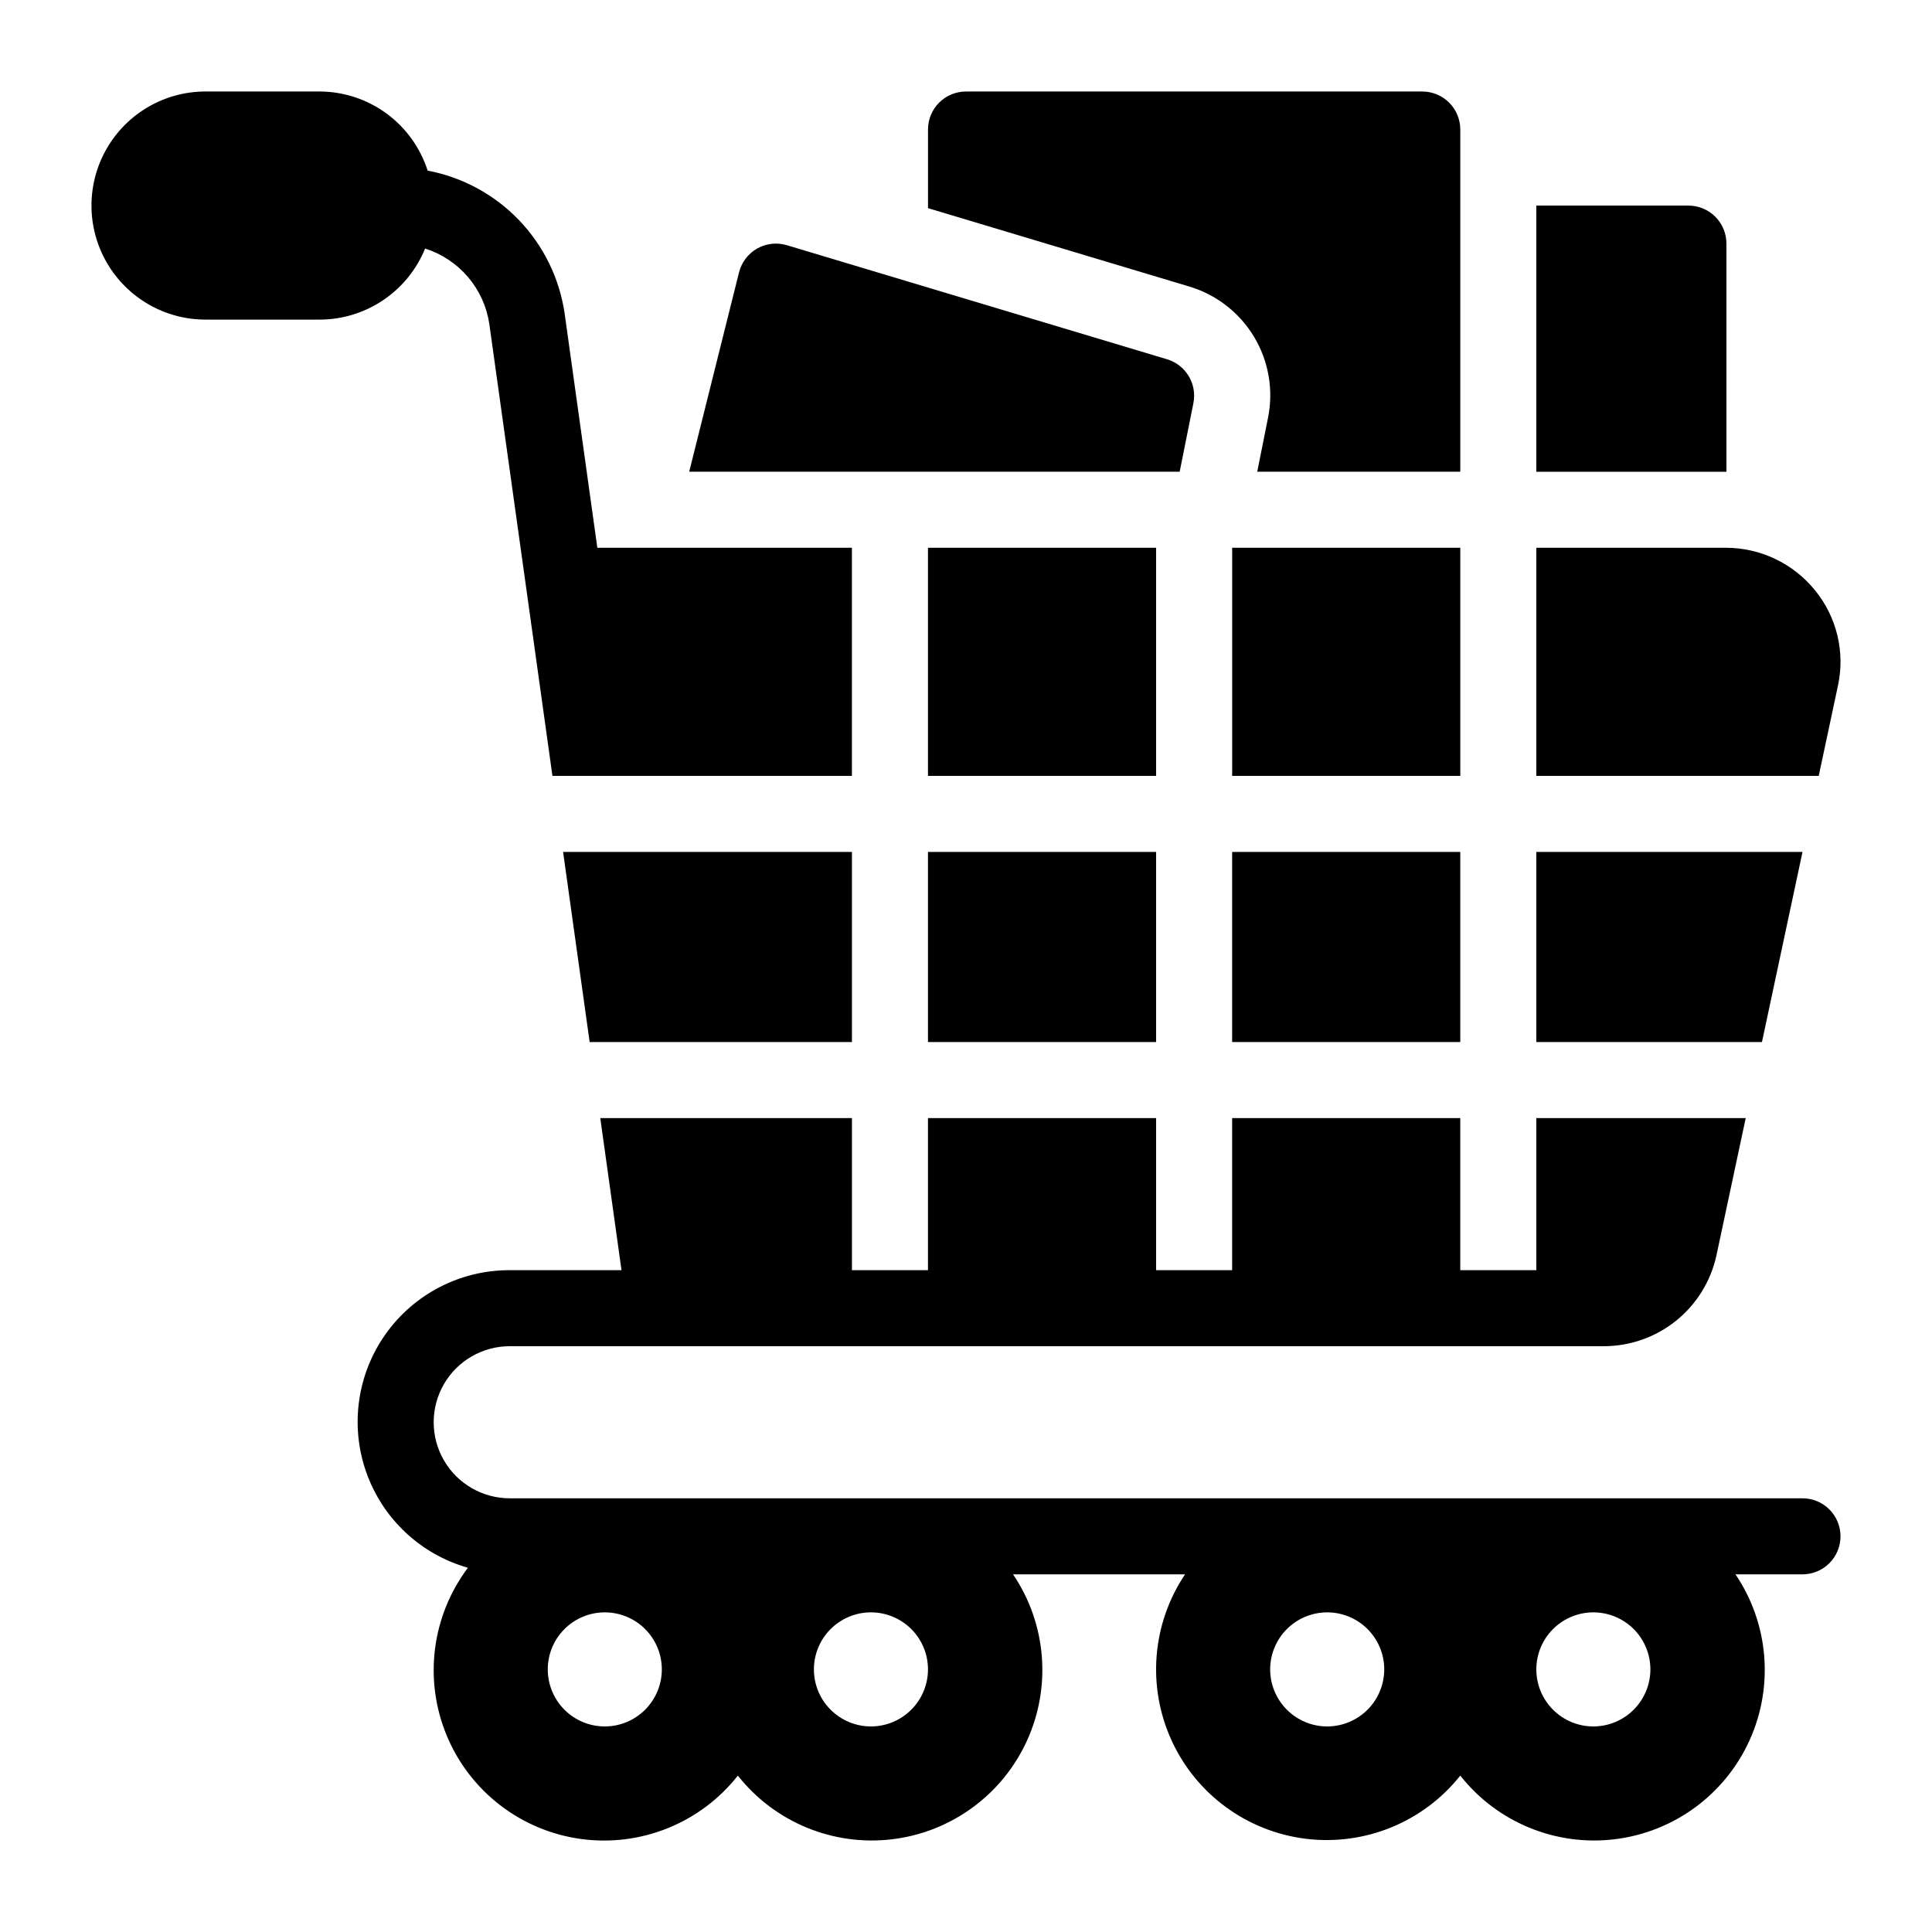<?xml version="1.0" encoding="UTF-8"?>
<!-- Uploaded to: SVG Find, www.svgfind.com, Generator: SVG Find Mixer Tools -->
<svg fill="#000000" width="800px" height="800px" version="1.1" viewBox="144 144 512 512" xmlns="http://www.w3.org/2000/svg">
 <path d="m228.7 228.7h-30.227c-10.801 0-20.781-5.762-26.18-15.113-5.402-9.355-5.402-20.875 0-30.23 5.398-9.352 15.379-15.113 26.18-15.113h30.227c6.375 0.023 12.582 2.062 17.723 5.832 5.144 3.769 8.961 9.07 10.906 15.141 9.227 1.746 17.684 6.324 24.191 13.098 6.504 6.777 10.734 15.41 12.105 24.703l8.676 62.141h67.465v60.457h-79.363l-16.734-119.8c-0.688-4.582-2.644-8.883-5.652-12.406-3.004-3.527-6.938-6.141-11.355-7.543-2.266 5.562-6.133 10.32-11.113 13.676-4.977 3.356-10.844 5.152-16.848 5.16zm403.05 322.44c0 2.672-1.059 5.238-2.949 7.129-1.891 1.887-4.453 2.949-7.129 2.949h-17.75c8.824 13.051 10.219 29.754 3.68 44.09-6.539 14.332-20.07 24.227-35.711 26.117-15.645 1.887-31.141-4.504-40.902-16.871-9.785 12.309-25.258 18.648-40.863 16.75-15.605-1.902-29.105-11.773-35.645-26.07-6.543-14.297-5.191-30.965 3.574-44.016h-45.582c8.828 13.051 10.223 29.754 3.684 44.09-6.539 14.336-20.07 24.23-35.715 26.117-15.641 1.887-31.137-4.504-40.902-16.871-9.906 12.578-25.73 18.965-41.594 16.793-15.863-2.176-29.387-12.59-35.543-27.367-6.156-14.777-4.023-31.711 5.602-44.504-12.562-3.566-22.609-13.008-26.945-25.328-4.336-12.316-2.418-25.973 5.144-36.617 7.562-10.648 19.824-16.957 32.883-16.922h29.621l-5.629-40.305h66.695v40.305h20.152l-0.004-40.305h60.457v40.305h20.152v-40.305h60.457v40.305h20.152v-40.305h55.496l-7.781 36.488v-0.004c-1.5 6.797-5.273 12.875-10.695 17.234-5.426 4.356-12.172 6.734-19.133 6.738h-289.94c-7.203 0-13.855 3.84-17.453 10.074-3.602 6.234-3.602 13.918 0 20.152 3.598 6.234 10.25 10.078 17.453 10.078h342.59c2.676-0.004 5.238 1.059 7.129 2.949s2.949 4.453 2.949 7.125zm-120.91 35.266c0-4.008-1.594-7.852-4.43-10.688-2.832-2.832-6.676-4.426-10.684-4.426-4.012 0-7.856 1.594-10.688 4.426-2.836 2.836-4.43 6.68-4.43 10.688 0 4.012 1.594 7.856 4.43 10.688 2.832 2.836 6.676 4.43 10.688 4.43 4.004-0.004 7.848-1.598 10.68-4.434 2.836-2.832 4.43-6.676 4.434-10.684zm70.535 0h-0.004c0-4.008-1.59-7.852-4.426-10.688-2.836-2.832-6.68-4.426-10.688-4.426-4.008 0-7.852 1.594-10.688 4.426-2.836 2.836-4.426 6.68-4.426 10.688 0 4.012 1.59 7.856 4.426 10.688 2.836 2.836 6.68 4.43 10.688 4.43 4.008-0.004 7.848-1.598 10.684-4.434 2.832-2.832 4.426-6.676 4.43-10.684zm-261.98 0h-0.004c0-4.008-1.59-7.852-4.426-10.688-2.836-2.832-6.68-4.426-10.688-4.426-4.008 0-7.852 1.594-10.688 4.43-2.836 2.832-4.426 6.676-4.426 10.688 0 4.008 1.594 7.852 4.426 10.688 2.836 2.832 6.68 4.426 10.688 4.426 4.008-0.004 7.852-1.598 10.684-4.434 2.832-2.832 4.426-6.676 4.43-10.684zm70.535 0h-0.004c0-4.008-1.594-7.852-4.426-10.688-2.836-2.832-6.68-4.426-10.688-4.426-4.012 0-7.856 1.594-10.688 4.426-2.836 2.836-4.43 6.68-4.43 10.688 0 4.012 1.594 7.856 4.43 10.688 2.832 2.836 6.676 4.43 10.688 4.43 4.008-0.004 7.848-1.598 10.68-4.434 2.836-2.832 4.43-6.676 4.434-10.684zm70.336-335.57h-0.004c1.02-5.098-2.008-10.137-6.988-11.629l-100.76-30.23c-2.637-0.789-5.481-0.465-7.875 0.898-2.391 1.363-4.121 3.644-4.789 6.316l-13.203 52.82h129.98zm19.758 3.965-2.844 14.211h53.812v-90.684c0-2.676-1.059-5.238-2.949-7.129-1.891-1.891-4.453-2.949-7.129-2.949h-120.91c-2.672 0-5.234 1.059-7.125 2.949-1.891 1.891-2.953 4.453-2.949 7.129v20.832l69.137 20.742c7.231 2.133 13.395 6.906 17.273 13.367 3.883 6.465 5.195 14.148 3.684 21.535zm121.5 14.223-0.004-60.469c0.004-2.672-1.059-5.238-2.949-7.125-1.891-1.891-4.453-2.953-7.125-2.949h-40.305v70.535h50.113zm-211.6 151.13h60.457v-50.383h-60.457zm60.457-130.99h-60.457v60.457h60.457zm-80.609 130.99v-50.383h-76.547l7.039 50.383zm161.22-130.99h-60.457v60.457h60.457zm100.1 36.477c1.898-8.875-0.332-18.133-6.062-25.168-5.801-7.18-14.543-11.336-23.773-11.309h-50.113v60.457h74.836zm-9.41 44.133h-70.539v50.383h59.793zm-151.15 50.383h60.457v-50.383h-60.457z"/>
</svg>